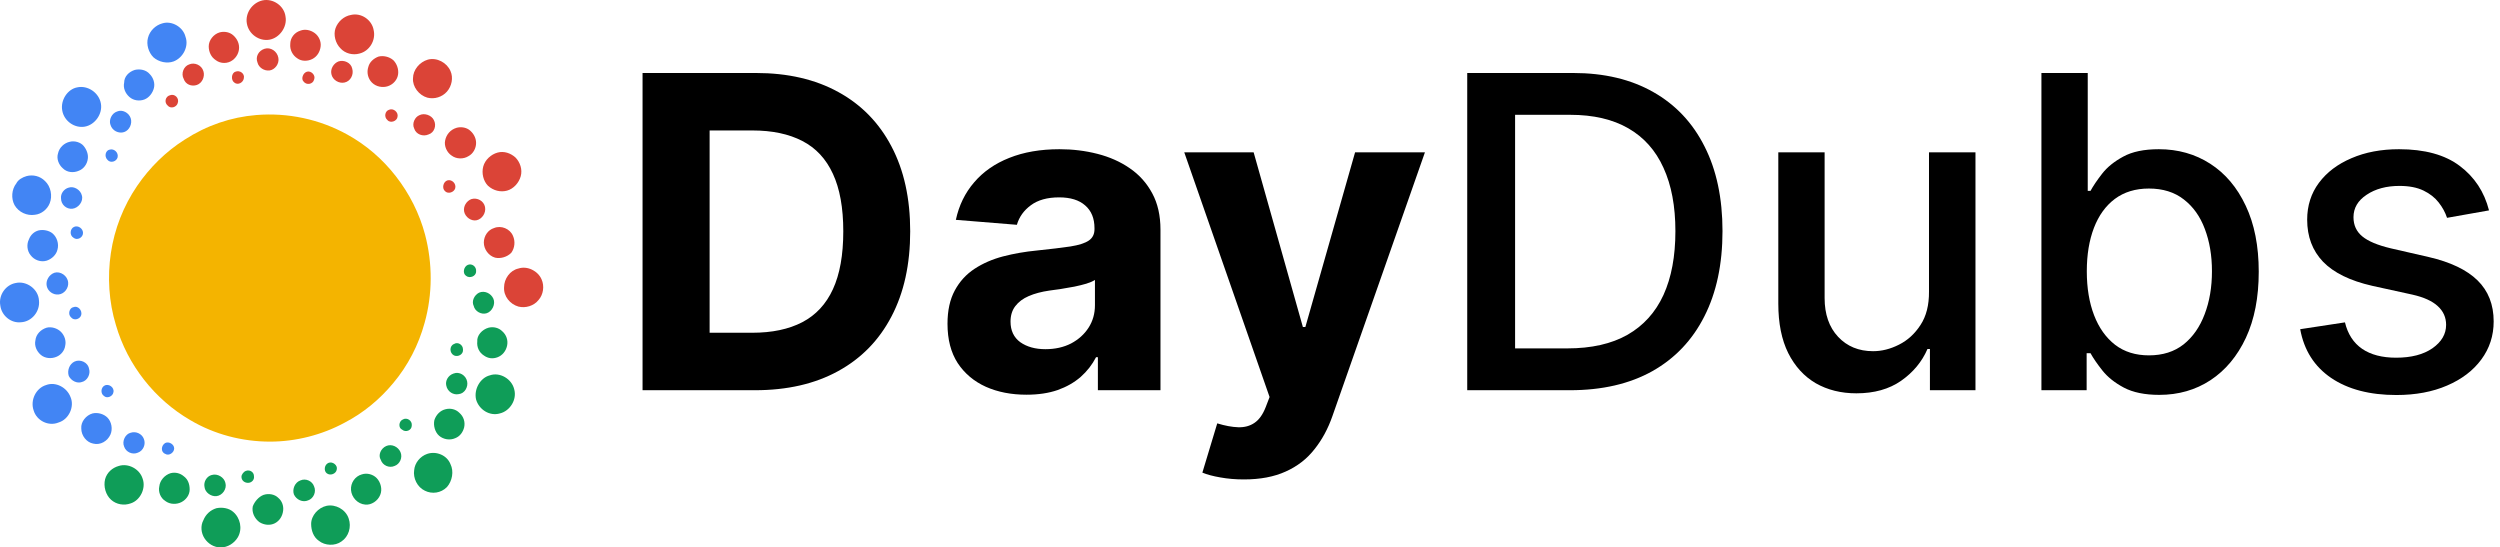 <svg width="137" height="30" viewBox="0 0 137 30" fill="none" xmlns="http://www.w3.org/2000/svg">
<path d="M136.398 11.529L134.098 11.937C134.002 11.643 133.849 11.362 133.64 11.096C133.436 10.831 133.159 10.613 132.808 10.443C132.457 10.273 132.018 10.188 131.492 10.188C130.773 10.188 130.174 10.35 129.693 10.672C129.212 10.989 128.971 11.399 128.971 11.903C128.971 12.338 129.132 12.689 129.455 12.955C129.778 13.221 130.298 13.439 131.017 13.609L133.088 14.084C134.288 14.361 135.182 14.789 135.77 15.366C136.359 15.943 136.653 16.693 136.653 17.615C136.653 18.396 136.427 19.092 135.974 19.703C135.527 20.309 134.902 20.784 134.098 21.129C133.3 21.474 132.375 21.647 131.322 21.647C129.862 21.647 128.671 21.336 127.749 20.713C126.827 20.085 126.261 19.194 126.051 18.04L128.504 17.666C128.657 18.306 128.971 18.79 129.447 19.118C129.922 19.44 130.541 19.602 131.305 19.602C132.137 19.602 132.802 19.429 133.3 19.084C133.798 18.733 134.047 18.306 134.047 17.802C134.047 17.395 133.894 17.052 133.589 16.775C133.289 16.498 132.828 16.288 132.205 16.147L129.998 15.663C128.782 15.386 127.882 14.944 127.299 14.339C126.722 13.733 126.433 12.967 126.433 12.039C126.433 11.269 126.648 10.596 127.078 10.018C127.508 9.441 128.103 8.991 128.861 8.669C129.619 8.341 130.488 8.177 131.467 8.177C132.876 8.177 133.985 8.482 134.794 9.093C135.603 9.699 136.138 10.511 136.398 11.529Z" fill="black"/>
<path d="M111.87 21.384V4H114.408V10.46H114.56C114.708 10.188 114.92 9.874 115.197 9.518C115.474 9.161 115.859 8.85 116.351 8.584C116.844 8.312 117.495 8.177 118.304 8.177C119.356 8.177 120.296 8.442 121.122 8.974C121.948 9.506 122.596 10.273 123.066 11.275C123.541 12.276 123.779 13.482 123.779 14.891C123.779 16.3 123.544 17.508 123.074 18.515C122.604 19.517 121.959 20.289 121.139 20.832C120.318 21.37 119.382 21.639 118.329 21.639C117.537 21.639 116.889 21.506 116.385 21.24C115.887 20.974 115.497 20.663 115.214 20.306C114.931 19.95 114.713 19.633 114.56 19.355H114.348V21.384H111.87ZM114.357 14.865C114.357 15.782 114.49 16.585 114.756 17.276C115.022 17.966 115.406 18.506 115.91 18.897C116.414 19.282 117.031 19.474 117.76 19.474C118.519 19.474 119.153 19.273 119.662 18.872C120.171 18.464 120.556 17.912 120.816 17.216C121.082 16.52 121.215 15.737 121.215 14.865C121.215 14.005 121.085 13.233 120.825 12.548C120.57 11.863 120.185 11.323 119.67 10.927C119.161 10.53 118.524 10.332 117.76 10.332C117.025 10.332 116.402 10.522 115.893 10.901C115.389 11.28 115.008 11.809 114.747 12.489C114.487 13.168 114.357 13.96 114.357 14.865Z" fill="black"/>
<path d="M105.709 15.977V8.346H108.256V21.384H105.76V19.126H105.625C105.325 19.822 104.844 20.402 104.182 20.866C103.525 21.325 102.708 21.554 101.729 21.554C100.891 21.554 100.15 21.37 99.505 21.002C98.865 20.628 98.362 20.077 97.994 19.347C97.632 18.617 97.451 17.714 97.451 16.639V8.346H99.989V16.334C99.989 17.222 100.235 17.929 100.727 18.456C101.219 18.982 101.859 19.245 102.645 19.245C103.121 19.245 103.593 19.126 104.063 18.888C104.538 18.651 104.931 18.291 105.243 17.81C105.56 17.329 105.715 16.718 105.709 15.977Z" fill="black"/>
<path d="M86.032 21.384H80.404V4H86.21C87.913 4 89.376 4.348 90.599 5.044C91.821 5.735 92.757 6.728 93.408 8.024C94.065 9.314 94.393 10.862 94.393 12.667C94.393 14.477 94.062 16.034 93.4 17.335C92.743 18.637 91.793 19.638 90.548 20.34C89.303 21.036 87.797 21.384 86.032 21.384ZM83.027 19.092H85.888C87.212 19.092 88.312 18.843 89.19 18.345C90.067 17.842 90.723 17.114 91.159 16.164C91.595 15.207 91.812 14.042 91.812 12.667C91.812 11.303 91.595 10.146 91.159 9.195C90.729 8.244 90.087 7.523 89.232 7.031C88.378 6.538 87.317 6.292 86.049 6.292H83.027V19.092Z" fill="black"/>
<path d="M68.165 26.273C67.706 26.273 67.276 26.236 66.874 26.163C66.478 26.095 66.15 26.007 65.89 25.9L66.705 23.2C67.129 23.331 67.511 23.401 67.85 23.413C68.196 23.424 68.493 23.345 68.742 23.175C68.996 23.005 69.203 22.716 69.361 22.309L69.573 21.757L64.897 8.346H68.699L71.398 17.921H71.534L74.259 8.346H78.087L73.02 22.793C72.776 23.495 72.445 24.106 72.027 24.626C71.614 25.153 71.09 25.557 70.456 25.84C69.823 26.129 69.059 26.273 68.165 26.273Z" fill="black"/>
<path d="M56.252 21.63C55.42 21.63 54.678 21.486 54.028 21.197C53.377 20.903 52.862 20.47 52.483 19.899C52.109 19.321 51.923 18.603 51.923 17.743C51.923 17.018 52.056 16.41 52.322 15.918C52.587 15.425 52.95 15.029 53.408 14.729C53.866 14.429 54.387 14.203 54.97 14.05C55.558 13.898 56.175 13.79 56.82 13.728C57.578 13.649 58.19 13.575 58.654 13.507C59.118 13.434 59.454 13.326 59.664 13.184C59.873 13.043 59.978 12.834 59.978 12.556V12.505C59.978 11.968 59.808 11.552 59.468 11.258C59.135 10.963 58.659 10.816 58.042 10.816C57.392 10.816 56.874 10.961 56.489 11.249C56.104 11.532 55.85 11.889 55.725 12.319L52.381 12.047C52.551 11.255 52.885 10.57 53.383 9.993C53.88 9.41 54.523 8.963 55.309 8.652C56.102 8.335 57.018 8.177 58.059 8.177C58.784 8.177 59.477 8.261 60.139 8.431C60.807 8.601 61.398 8.864 61.913 9.221C62.434 9.577 62.844 10.035 63.144 10.596C63.444 11.15 63.594 11.815 63.594 12.59V21.384H60.164V19.576H60.063C59.853 19.983 59.573 20.343 59.222 20.654C58.871 20.96 58.45 21.2 57.958 21.375C57.465 21.545 56.897 21.63 56.252 21.63ZM57.287 19.135C57.819 19.135 58.289 19.03 58.696 18.821C59.103 18.605 59.423 18.317 59.655 17.955C59.887 17.593 60.003 17.182 60.003 16.724V15.341C59.89 15.414 59.734 15.482 59.536 15.544C59.344 15.601 59.126 15.655 58.883 15.706C58.639 15.751 58.396 15.793 58.153 15.833C57.91 15.867 57.689 15.898 57.491 15.926C57.066 15.988 56.696 16.087 56.379 16.223C56.062 16.359 55.816 16.543 55.64 16.775C55.465 17.001 55.377 17.284 55.377 17.624C55.377 18.116 55.556 18.492 55.912 18.753C56.274 19.007 56.733 19.135 57.287 19.135Z" fill="black"/>
<path d="M41.374 21.384H35.212V4H41.425C43.173 4 44.679 4.348 45.941 5.044C47.203 5.735 48.173 6.728 48.852 8.024C49.537 9.32 49.879 10.87 49.879 12.675C49.879 14.486 49.537 16.042 48.852 17.344C48.173 18.645 47.197 19.644 45.924 20.34C44.656 21.036 43.139 21.384 41.374 21.384ZM38.887 18.235H41.221C42.308 18.235 43.222 18.043 43.963 17.658C44.71 17.267 45.27 16.665 45.644 15.85C46.023 15.029 46.212 13.971 46.212 12.675C46.212 11.391 46.023 10.341 45.644 9.526C45.27 8.711 44.713 8.111 43.971 7.727C43.23 7.342 42.316 7.149 41.23 7.149H38.887V18.235Z" fill="black"/>
<path d="M19.236 0.818C19.791 0.686 20.378 1.083 20.476 1.646C20.607 2.208 20.248 2.804 19.693 2.936C19.334 3.035 18.91 2.936 18.648 2.638C18.387 2.373 18.257 1.91 18.387 1.546C18.518 1.182 18.844 0.885 19.236 0.818Z" fill="#DB4437"/>
<path d="M16.462 1.679C16.723 1.579 17.017 1.646 17.245 1.811C17.474 1.976 17.604 2.274 17.572 2.539C17.539 2.837 17.376 3.101 17.115 3.234C16.854 3.366 16.527 3.366 16.299 3.201C16.038 3.035 15.875 2.737 15.907 2.406C15.907 2.076 16.136 1.778 16.462 1.679Z" fill="#DB4437"/>
<path d="M14.504 2.671C14.83 2.572 15.189 2.804 15.254 3.168C15.319 3.498 15.059 3.829 14.765 3.862C14.471 3.895 14.177 3.697 14.112 3.432C13.982 3.101 14.177 2.771 14.504 2.671Z" fill="#DB4437"/>
<path d="M12.905 3.929C13.134 3.83 13.427 4.028 13.362 4.293C13.329 4.524 13.036 4.69 12.84 4.524C12.644 4.392 12.677 3.995 12.905 3.929Z" fill="#DB4437"/>
<path d="M20.74 3.101C21.001 3.035 21.328 3.101 21.556 3.3C21.752 3.498 21.85 3.796 21.817 4.061C21.785 4.358 21.556 4.623 21.262 4.722C20.969 4.822 20.61 4.755 20.381 4.524C20.153 4.292 20.087 3.961 20.185 3.664C20.251 3.399 20.479 3.2 20.74 3.101Z" fill="#DB4437"/>
<path d="M23.448 3.267C23.938 3.135 24.492 3.432 24.688 3.896C24.852 4.26 24.754 4.723 24.492 5.021C24.231 5.318 23.807 5.451 23.416 5.351C22.959 5.219 22.6 4.756 22.632 4.293C22.632 3.83 22.991 3.399 23.448 3.267Z" fill="#DB4437"/>
<path d="M18.552 3.365C18.845 3.266 19.237 3.432 19.302 3.762C19.4 4.093 19.204 4.457 18.878 4.523C18.584 4.59 18.225 4.391 18.16 4.06C18.095 3.762 18.291 3.465 18.552 3.365Z" fill="#DB4437"/>
<path d="M16.822 3.928C17.051 3.862 17.312 4.127 17.214 4.359C17.149 4.623 16.79 4.689 16.627 4.458C16.496 4.325 16.594 3.995 16.822 3.928Z" fill="#DB4437"/>
<path d="M14.048 6.304C15.764 6.163 17.508 6.529 19.031 7.373C20.055 7.936 20.968 8.724 21.688 9.652C22.436 10.609 22.989 11.707 23.294 12.86C23.709 14.436 23.709 16.125 23.266 17.7C22.934 18.91 22.353 20.036 21.55 20.993C20.802 21.893 19.917 22.625 18.892 23.159C17.647 23.835 16.207 24.201 14.795 24.201C13.273 24.201 11.75 23.807 10.421 23.019C8.484 21.893 6.989 20.008 6.352 17.813C5.964 16.547 5.881 15.168 6.075 13.873C6.269 12.551 6.767 11.284 7.515 10.187C8.207 9.174 9.093 8.302 10.117 7.654C11.335 6.867 12.664 6.416 14.048 6.304Z" fill="#F4B400"/>
<path d="M14.375 0.024C14.962 -0.108 15.582 0.322 15.648 0.918C15.746 1.48 15.321 2.076 14.767 2.175C14.212 2.274 13.624 1.877 13.527 1.282C13.429 0.719 13.82 0.157 14.375 0.024Z" fill="#DB4437"/>
<path d="M12.025 1.778C12.254 1.712 12.515 1.745 12.71 1.878C12.939 2.043 13.102 2.308 13.102 2.605C13.102 2.87 12.972 3.135 12.743 3.3C12.482 3.499 12.09 3.499 11.829 3.3C11.568 3.135 11.438 2.837 11.438 2.539C11.438 2.208 11.699 1.878 12.025 1.778Z" fill="#DB4437"/>
<path d="M10.362 3.532C10.656 3.399 11.047 3.565 11.145 3.896C11.243 4.193 11.08 4.557 10.786 4.657C10.492 4.756 10.166 4.624 10.068 4.326C9.905 4.028 10.068 3.631 10.362 3.532Z" fill="#DB4437"/>
<path d="M9.316 5.219C9.577 5.119 9.838 5.384 9.74 5.649C9.675 5.88 9.349 5.98 9.185 5.781C8.99 5.616 9.055 5.285 9.316 5.219Z" fill="#DB4437"/>
<path d="M8.892 1.282C9.414 1.117 10.034 1.481 10.164 2.01C10.36 2.539 10.034 3.168 9.512 3.367C9.153 3.499 8.696 3.4 8.402 3.135C8.141 2.87 8.01 2.44 8.108 2.076C8.206 1.679 8.533 1.381 8.892 1.282Z" fill="#4285F4"/>
<path d="M7.391 3.83C7.685 3.764 8.011 3.83 8.207 4.062C8.403 4.26 8.501 4.558 8.435 4.823C8.37 5.088 8.174 5.352 7.913 5.452C7.652 5.551 7.326 5.518 7.097 5.319C6.869 5.121 6.738 4.823 6.804 4.525C6.804 4.194 7.065 3.93 7.391 3.83Z" fill="#4285F4"/>
<path d="M6.412 6.112C6.705 5.98 7.064 6.178 7.162 6.476C7.26 6.774 7.097 7.138 6.803 7.237C6.51 7.336 6.151 7.171 6.053 6.84C5.955 6.575 6.118 6.211 6.412 6.112Z" fill="#4285F4"/>
<path d="M6.02 8.197C6.248 8.131 6.509 8.362 6.444 8.627C6.379 8.858 6.052 8.958 5.889 8.759C5.693 8.561 5.791 8.23 6.02 8.197Z" fill="#4285F4"/>
<path d="M21.326 6.013C21.554 5.914 21.848 6.146 21.783 6.41C21.75 6.642 21.391 6.774 21.228 6.576C21.032 6.41 21.097 6.08 21.326 6.013Z" fill="#DB4437"/>
<path d="M22.99 6.31C23.251 6.178 23.643 6.31 23.773 6.575C23.936 6.873 23.806 7.27 23.479 7.369C23.186 7.501 22.794 7.369 22.696 7.038C22.566 6.774 22.729 6.41 22.99 6.31Z" fill="#DB4437"/>
<path d="M25.013 7.006C25.241 6.939 25.502 6.973 25.698 7.105C25.926 7.27 26.09 7.535 26.09 7.833C26.09 8.131 25.926 8.428 25.665 8.561C25.404 8.726 25.013 8.726 24.752 8.528C24.491 8.362 24.327 7.998 24.393 7.7C24.458 7.37 24.686 7.105 25.013 7.006Z" fill="#DB4437"/>
<path d="M27.265 8.362C27.624 8.263 27.983 8.395 28.244 8.627C28.505 8.891 28.636 9.288 28.538 9.652C28.44 10.016 28.146 10.347 27.788 10.446C27.428 10.546 27.037 10.446 26.743 10.182C26.482 9.917 26.384 9.487 26.482 9.123C26.58 8.759 26.906 8.461 27.265 8.362Z" fill="#DB4437"/>
<path d="M4.225 4.789C4.813 4.657 5.433 5.087 5.53 5.682C5.628 6.245 5.204 6.84 4.649 6.94C4.095 7.039 3.507 6.642 3.409 6.046C3.311 5.484 3.703 4.888 4.225 4.789Z" fill="#4285F4"/>
<path d="M3.834 7.767C4.095 7.701 4.422 7.8 4.585 7.999C4.748 8.197 4.846 8.462 4.813 8.693C4.781 8.991 4.585 9.256 4.324 9.355C4.03 9.487 3.671 9.454 3.443 9.223C3.214 9.024 3.084 8.693 3.182 8.396C3.247 8.098 3.508 7.833 3.834 7.767Z" fill="#4285F4"/>
<path d="M3.768 10.281C4.062 10.182 4.421 10.414 4.486 10.711C4.584 11.042 4.29 11.406 3.964 11.439C3.637 11.472 3.344 11.207 3.344 10.877C3.311 10.612 3.507 10.347 3.768 10.281Z" fill="#4285F4"/>
<path d="M4.061 12.432C4.289 12.333 4.55 12.531 4.55 12.763C4.55 13.028 4.224 13.193 4.028 13.028C3.8 12.895 3.832 12.531 4.061 12.432Z" fill="#4285F4"/>
<path d="M24.522 9.884C24.751 9.818 25.012 10.05 24.947 10.314C24.881 10.546 24.555 10.645 24.392 10.48C24.196 10.314 24.294 9.95 24.522 9.884Z" fill="#DB4437"/>
<path d="M25.829 10.911C26.155 10.811 26.514 11.01 26.579 11.341C26.645 11.672 26.416 12.002 26.122 12.069C25.829 12.135 25.503 11.903 25.437 11.605C25.372 11.308 25.568 11.01 25.829 10.911Z" fill="#DB4437"/>
<path d="M27.069 12.499C27.461 12.333 27.95 12.532 28.113 12.929C28.244 13.226 28.211 13.59 28.016 13.855C27.787 14.087 27.428 14.186 27.134 14.12C26.776 14.021 26.514 13.657 26.514 13.293C26.514 12.929 26.743 12.598 27.069 12.499Z" fill="#DB4437"/>
<path d="M28.407 14.716C28.896 14.55 29.483 14.848 29.679 15.311C29.842 15.675 29.777 16.138 29.516 16.436C29.255 16.767 28.798 16.899 28.407 16.8C27.95 16.668 27.591 16.237 27.623 15.741C27.623 15.278 27.95 14.815 28.407 14.716Z" fill="#DB4437"/>
<path d="M1.45 9.652C1.809 9.553 2.201 9.652 2.462 9.917C2.788 10.214 2.886 10.744 2.723 11.141C2.592 11.472 2.266 11.736 1.907 11.77C1.483 11.836 1.026 11.637 0.797 11.24C0.601 10.876 0.634 10.38 0.895 10.049C0.993 9.851 1.222 9.718 1.45 9.652Z" fill="#4285F4"/>
<path d="M2.103 12.63C2.364 12.564 2.691 12.63 2.886 12.796C3.115 12.994 3.245 13.358 3.147 13.689C3.082 13.954 2.854 14.185 2.56 14.284C2.234 14.384 1.875 14.251 1.679 13.987C1.483 13.755 1.45 13.391 1.581 13.126C1.679 12.862 1.875 12.696 2.103 12.63Z" fill="#4285F4"/>
<path d="M2.985 14.946C3.311 14.847 3.703 15.112 3.735 15.476C3.768 15.773 3.54 16.104 3.213 16.137C2.92 16.17 2.626 15.972 2.561 15.674C2.495 15.376 2.691 15.046 2.985 14.946Z" fill="#4285F4"/>
<path d="M4.028 16.832C4.256 16.732 4.518 16.997 4.452 17.262C4.387 17.493 4.061 17.593 3.897 17.394C3.702 17.229 3.8 16.865 4.028 16.832Z" fill="#4285F4"/>
<path d="M25.634 14.516C25.862 14.417 26.123 14.615 26.09 14.88C26.09 15.145 25.731 15.277 25.536 15.112C25.34 14.979 25.405 14.615 25.634 14.516Z" fill="#0F9D58"/>
<path d="M26.253 16.038C26.547 15.905 26.906 16.071 27.037 16.369C27.167 16.666 26.971 17.064 26.677 17.163C26.384 17.262 26.025 17.064 25.959 16.766C25.829 16.501 25.992 16.17 26.253 16.038Z" fill="#0F9D58"/>
<path d="M26.775 17.957C27.036 17.891 27.33 17.957 27.526 18.155C27.754 18.354 27.852 18.652 27.787 18.95C27.721 19.247 27.526 19.479 27.264 19.578C27.003 19.677 26.742 19.644 26.514 19.479C26.253 19.314 26.122 19.016 26.155 18.718C26.122 18.387 26.416 18.056 26.775 17.957Z" fill="#0F9D58"/>
<path d="M26.84 20.57C27.395 20.372 28.047 20.769 28.178 21.331C28.341 21.894 27.95 22.522 27.395 22.655C26.84 22.82 26.253 22.456 26.089 21.894C25.959 21.331 26.318 20.703 26.84 20.57Z" fill="#0F9D58"/>
<path d="M0.864 15.508C1.451 15.376 2.104 15.839 2.136 16.468C2.202 17.063 1.745 17.626 1.157 17.659C0.602 17.725 0.08 17.295 0.015 16.732C-0.083 16.17 0.309 15.607 0.864 15.508Z" fill="#4285F4"/>
<path d="M2.56 17.956C2.821 17.89 3.148 17.989 3.343 18.188C3.539 18.386 3.637 18.684 3.572 18.949C3.539 19.213 3.343 19.445 3.115 19.544C2.821 19.677 2.462 19.643 2.234 19.445C2.005 19.246 1.875 18.949 1.94 18.651C1.973 18.32 2.234 18.055 2.56 17.956Z" fill="#4285F4"/>
<path d="M4.095 19.809C4.389 19.676 4.813 19.842 4.879 20.206C4.977 20.503 4.781 20.867 4.487 20.934C4.226 21.033 3.9 20.867 3.769 20.603C3.671 20.305 3.802 19.941 4.095 19.809Z" fill="#4285F4"/>
<path d="M5.726 21.132C5.954 21 6.281 21.232 6.215 21.496C6.183 21.728 5.856 21.86 5.693 21.695C5.497 21.562 5.53 21.232 5.726 21.132Z" fill="#4285F4"/>
<path d="M2.528 21.1C3.05 20.901 3.67 21.232 3.866 21.762C4.095 22.291 3.768 22.986 3.213 23.151C2.659 23.383 2.006 23.052 1.843 22.49C1.647 21.927 1.973 21.265 2.528 21.1Z" fill="#4285F4"/>
<path d="M5.074 22.655C5.368 22.589 5.694 22.688 5.89 22.887C6.118 23.118 6.184 23.515 6.053 23.813C5.89 24.177 5.498 24.409 5.107 24.309C4.748 24.243 4.454 23.879 4.454 23.482C4.421 23.118 4.715 22.754 5.074 22.655Z" fill="#4285F4"/>
<path d="M7.162 23.714C7.456 23.615 7.782 23.78 7.88 24.045C8.01 24.343 7.847 24.707 7.554 24.806C7.26 24.939 6.901 24.773 6.803 24.475C6.672 24.177 6.868 23.78 7.162 23.714Z" fill="#4285F4"/>
<path d="M9.055 24.276C9.251 24.177 9.545 24.342 9.545 24.574C9.545 24.806 9.251 25.004 9.055 24.872C8.794 24.773 8.827 24.409 9.055 24.276Z" fill="#4285F4"/>
<path d="M24.882 18.851C25.078 18.718 25.372 18.884 25.372 19.148C25.404 19.413 25.11 19.579 24.882 19.479C24.621 19.347 24.621 18.95 24.882 18.851Z" fill="#0F9D58"/>
<path d="M24.848 20.472C25.175 20.34 25.534 20.572 25.599 20.903C25.664 21.2 25.468 21.564 25.142 21.597C24.848 21.663 24.522 21.465 24.457 21.134C24.391 20.869 24.555 20.572 24.848 20.472Z" fill="#0F9D58"/>
<path d="M24.424 22.424C24.685 22.358 24.979 22.424 25.174 22.623C25.403 22.821 25.501 23.119 25.436 23.417C25.37 23.681 25.207 23.913 24.946 24.012C24.652 24.145 24.293 24.078 24.065 23.88C23.836 23.681 23.738 23.318 23.804 23.02C23.902 22.722 24.13 22.49 24.424 22.424Z" fill="#0F9D58"/>
<path d="M23.414 24.872C23.903 24.707 24.491 24.939 24.686 25.435C24.882 25.832 24.784 26.361 24.491 26.692C24.164 27.023 23.675 27.089 23.283 26.891C22.859 26.692 22.63 26.196 22.696 25.766C22.728 25.369 23.022 25.005 23.414 24.872Z" fill="#0F9D58"/>
<path d="M6.51 25.534C7.032 25.368 7.652 25.699 7.815 26.228C8.011 26.758 7.685 27.419 7.163 27.585C6.804 27.717 6.379 27.651 6.086 27.386C5.792 27.122 5.661 26.659 5.759 26.262C5.857 25.898 6.151 25.633 6.51 25.534Z" fill="#0F9D58"/>
<path d="M13.494 25.799C13.689 25.732 13.918 25.865 13.918 26.096C13.95 26.295 13.787 26.46 13.591 26.46C13.396 26.46 13.232 26.328 13.232 26.129C13.232 25.997 13.363 25.832 13.494 25.799Z" fill="#0F9D58"/>
<path d="M9.349 25.93C9.61 25.864 9.871 25.93 10.067 26.096C10.296 26.261 10.394 26.526 10.394 26.824C10.394 27.122 10.198 27.386 9.937 27.519C9.676 27.651 9.317 27.651 9.056 27.453C8.795 27.287 8.664 26.956 8.729 26.658C8.762 26.328 9.023 26.03 9.349 25.93Z" fill="#0F9D58"/>
<path d="M11.6 26.03C11.926 25.931 12.285 26.163 12.351 26.46C12.448 26.791 12.187 27.155 11.861 27.188C11.567 27.221 11.241 26.99 11.208 26.692C11.143 26.394 11.339 26.096 11.6 26.03Z" fill="#0F9D58"/>
<path d="M22.076 22.987C22.304 22.855 22.598 23.053 22.565 23.318C22.565 23.582 22.239 23.715 22.043 23.549C21.815 23.45 21.847 23.086 22.076 22.987Z" fill="#0F9D58"/>
<path d="M21.163 24.443C21.457 24.31 21.816 24.476 21.946 24.774C22.077 25.071 21.913 25.435 21.62 25.535C21.326 25.667 20.967 25.502 20.869 25.204C20.706 24.939 20.869 24.575 21.163 24.443Z" fill="#0F9D58"/>
<path d="M19.823 25.998C20.117 25.898 20.443 25.998 20.639 26.196C20.867 26.428 20.965 26.825 20.835 27.123C20.704 27.453 20.345 27.685 20.019 27.652C19.595 27.619 19.268 27.255 19.236 26.858C19.203 26.461 19.464 26.097 19.823 25.998Z" fill="#0F9D58"/>
<path d="M17.899 27.718C18.389 27.619 18.944 27.917 19.107 28.413C19.27 28.876 19.107 29.406 18.715 29.67C18.356 29.935 17.802 29.902 17.475 29.637C17.182 29.439 17.051 29.075 17.051 28.711C17.051 28.248 17.443 27.817 17.899 27.718Z" fill="#0F9D58"/>
<path d="M17.997 25.367C18.226 25.268 18.52 25.5 18.454 25.731C18.422 25.963 18.095 26.095 17.899 25.93C17.736 25.798 17.769 25.467 17.997 25.367Z" fill="#0F9D58"/>
<path d="M16.463 26.327C16.756 26.195 17.115 26.36 17.213 26.658C17.344 26.956 17.181 27.32 16.887 27.419C16.593 27.552 16.234 27.386 16.104 27.088C16.006 26.791 16.169 26.427 16.463 26.327Z" fill="#0F9D58"/>
<path d="M14.439 27.121C14.733 27.022 15.059 27.088 15.255 27.287C15.451 27.452 15.549 27.717 15.516 27.982C15.483 28.279 15.32 28.544 15.059 28.676C14.798 28.809 14.472 28.776 14.211 28.61C13.95 28.412 13.786 28.081 13.852 27.75C13.95 27.485 14.178 27.221 14.439 27.121Z" fill="#0F9D58"/>
<path d="M11.862 27.849C12.189 27.783 12.548 27.849 12.776 28.048C13.168 28.379 13.298 28.974 13.037 29.437C12.841 29.768 12.482 30 12.091 30C11.732 30 11.405 29.801 11.21 29.504C11.014 29.206 10.981 28.809 11.144 28.511C11.275 28.18 11.536 27.948 11.862 27.849Z" fill="#0F9D58"/>
</svg>
